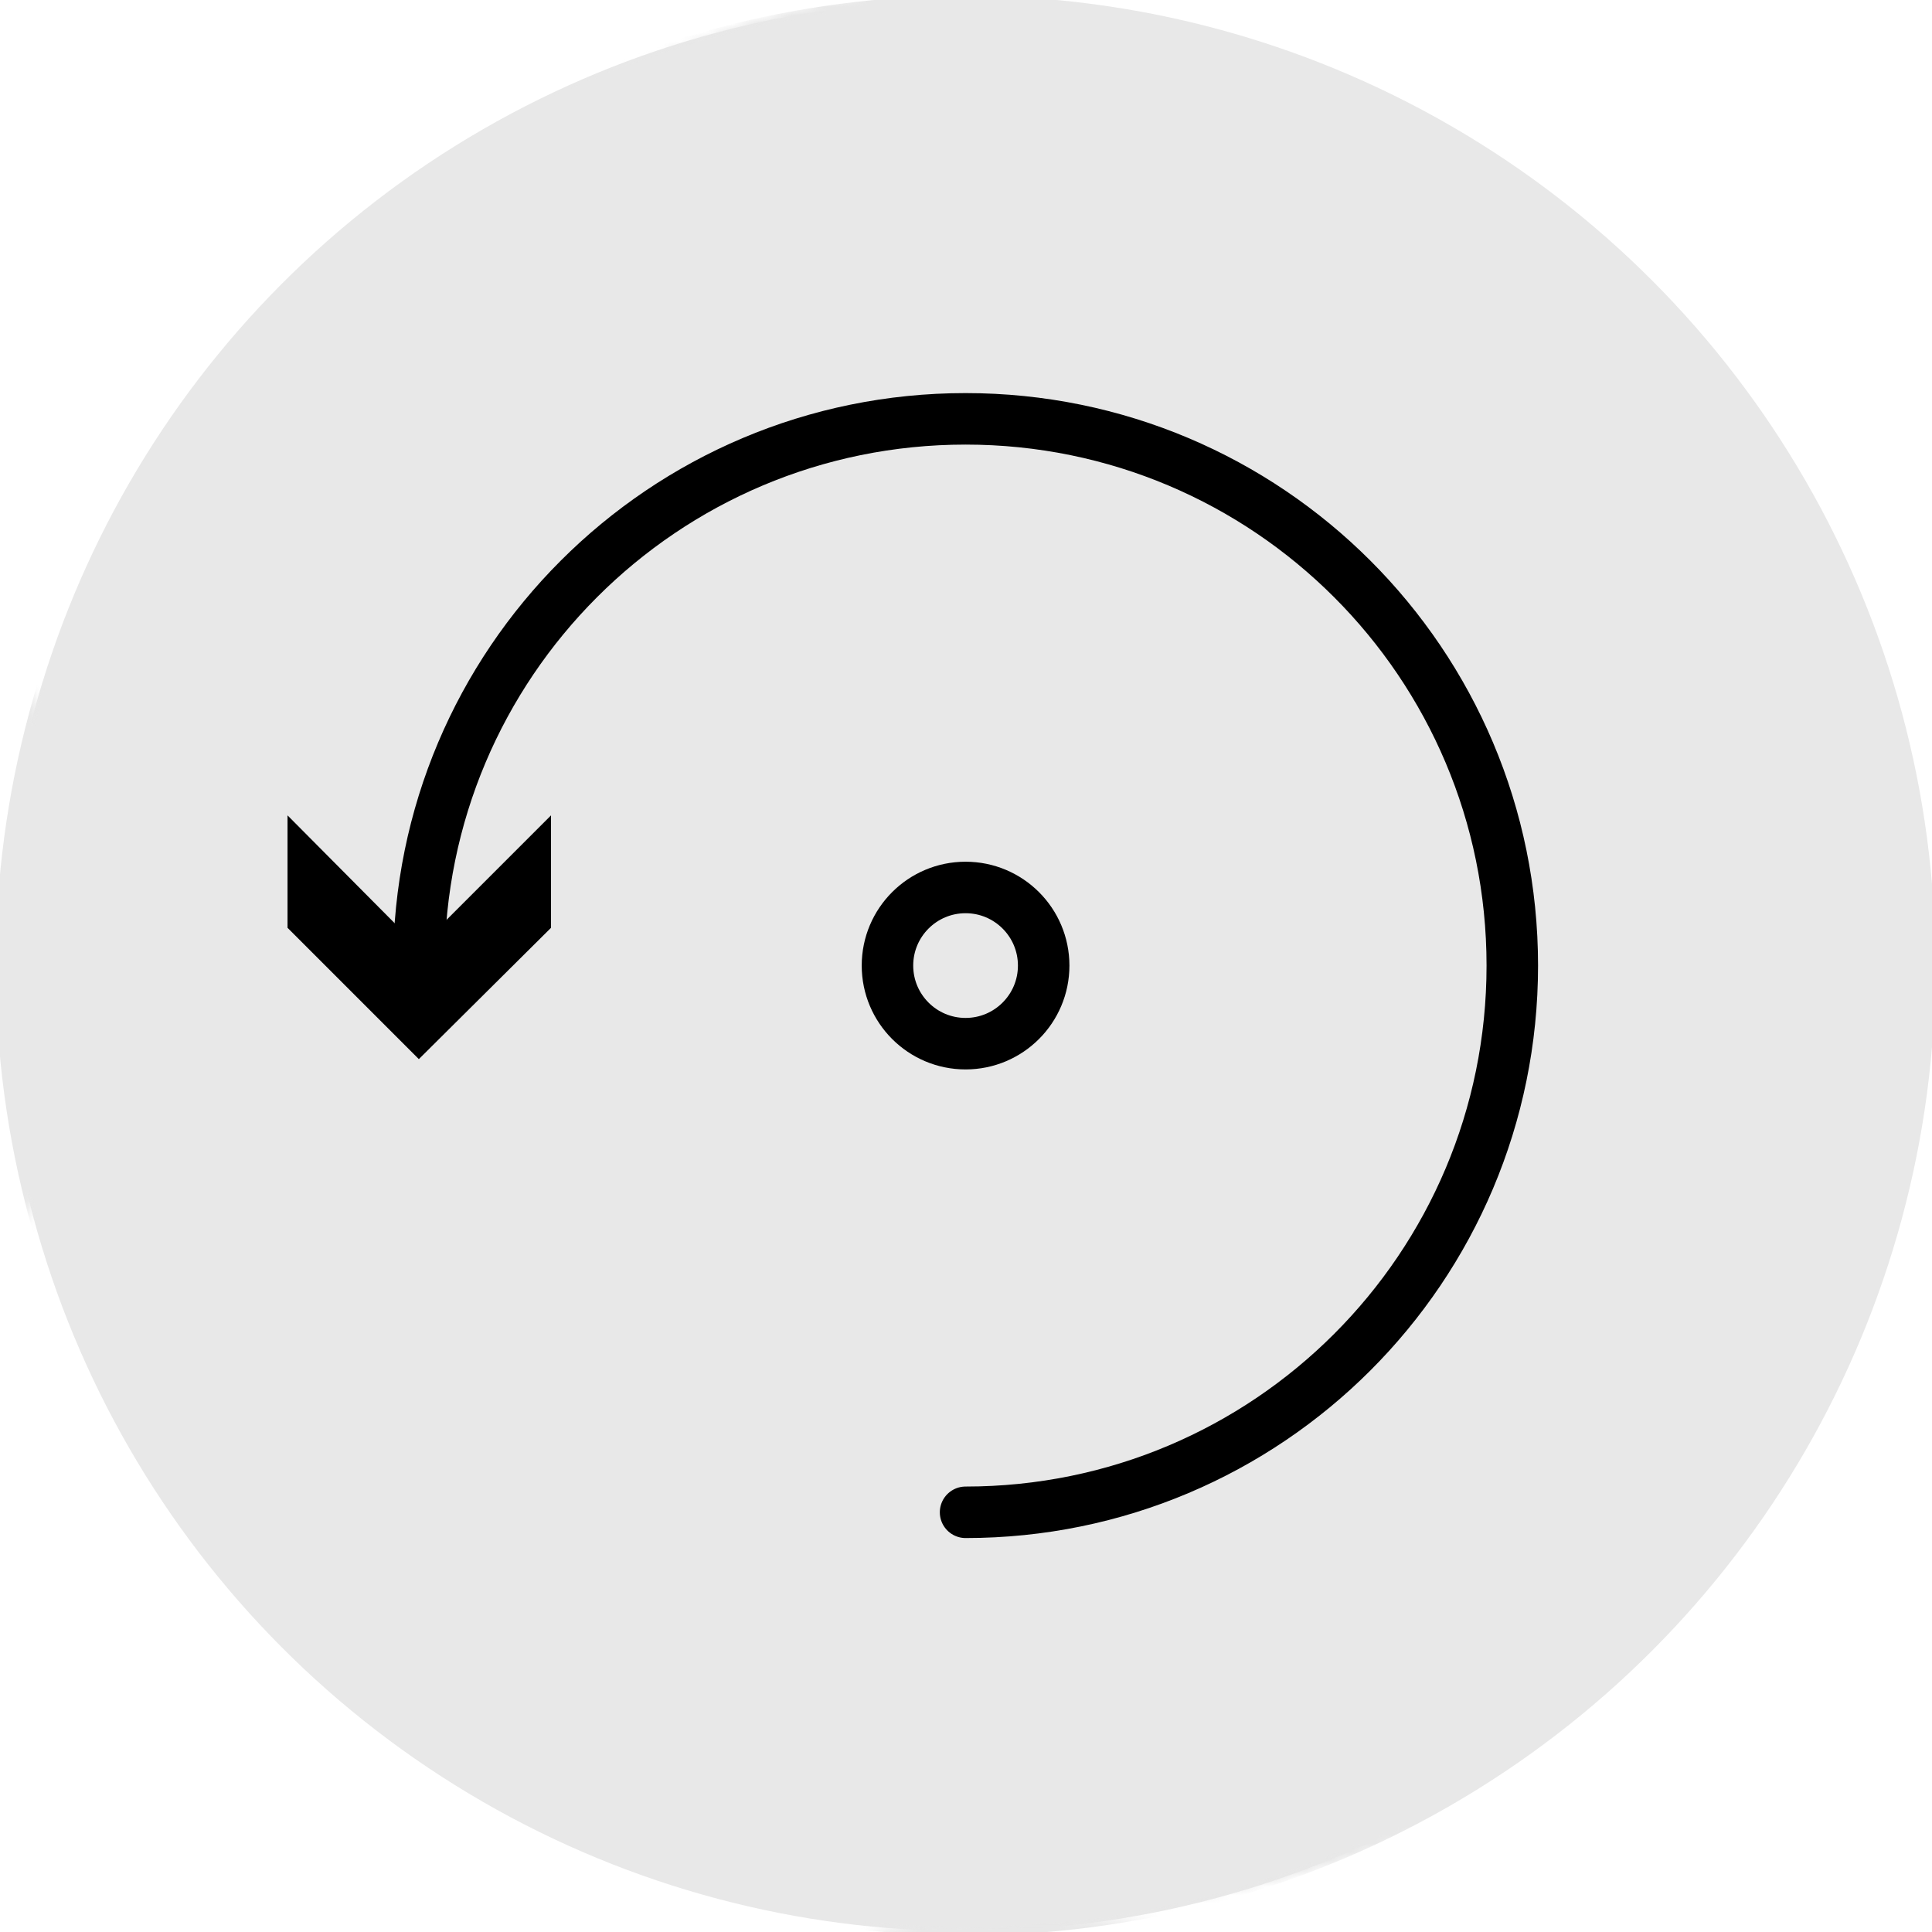 <?xml version="1.0" encoding="UTF-8"?> <!-- Generator: Adobe Illustrator 26.0.1, SVG Export Plug-In . SVG Version: 6.00 Build 0) --> <svg xmlns="http://www.w3.org/2000/svg" xmlns:xlink="http://www.w3.org/1999/xlink" id="Layer_1" x="0px" y="0px" viewBox="0 0 225.1 225.1" style="enable-background:new 0 0 225.1 225.1;" xml:space="preserve"> <style type="text/css"> .st0{fill:none;} .st1{fill:#E8E8E8;} .st2{fill:#E8E8E8;stroke:url(#Unnamed_Pattern);stroke-miterlimit:10;} .st3{fill:none;stroke:#000000;stroke-width:6;stroke-linecap:round;stroke-miterlimit:10;} .st4{fill:none;stroke:#000000;stroke-width:6;stroke-miterlimit:10;} .st5{fill:none;stroke:#000000;stroke-miterlimit:10;} </style> <pattern x="8.8" y="223.3" width="225.1" height="225.1" patternUnits="userSpaceOnUse" id="Unnamed_Pattern" viewBox="0 -225.1 225.1 225.1" style="overflow:visible;"> <g> <rect y="-225.1" class="st0" width="225.1" height="225.1"></rect> <circle class="st1" cx="112.5" cy="-112.5" r="112.5"></circle> </g> </pattern> <circle class="st2" cx="112.5" cy="112.5" r="112.5"></circle> <path class="st3" d="M286.1,129.8"></path> <path class="st3" d="M263.4,127.3"></path> <path class="st3" d="M265.7,40.1"></path> <path class="st3" d="M302.2,40.1"></path> <rect x="250.9" y="114.4" class="st3" width="68.5" height="45.1"></rect> <line class="st3" x1="270.8" y1="159.6" x2="270.8" y2="167.5"></line> <line class="st3" x1="299.6" y1="159.6" x2="299.6" y2="167.5"></line> <line class="st3" x1="286.1" y1="181.2" x2="299.6" y2="167.5"></line> <line class="st3" x1="270.8" y1="167.5" x2="286.1" y2="181.2"></line> <path class="st3" d="M332.2,267.8"></path> <path class="st3" d="M309.5,265.4"></path> <rect x="297" y="282.3" class="st3" width="68.5" height="15.4"></rect> <line class="st3" x1="316.9" y1="297.6" x2="316.9" y2="305.6"></line> <line class="st3" x1="345.7" y1="297.6" x2="345.7" y2="305.6"></line> <line class="st3" x1="332.2" y1="319.3" x2="345.7" y2="305.6"></line> <line class="st3" x1="316.9" y1="305.6" x2="332.2" y2="319.3"></line> <path class="st4" d="M293.7,32.2c-3.1,0-6.1,0-9.2,0c-2.6,0-5.2,0-7.8,0c0,21.6,0,43.2,0,64.8h17.1V32.2z"></path> <rect x="280" y="97" class="st4" width="10.4" height="17.4"></rect> <path class="st3" d="M361.7,141"></path> <path class="st3" d="M343,139"></path> <path class="st3" d="M344.9,67.3"></path> <path class="st3" d="M374.9,67.3"></path> <path class="st3" d="M284.1,24.7c2.6-8.5,9.4-14.9,17.6-16.5c11-2.1,21.8,5,25.1,13.5c0.8,2.2,1.1,4.1,1.1,5.6 c0.1,19.8,0.2,39.5,0.4,59.2c2,9.2,9.1,16.3,17.6,17.6c10.6,1.7,21.8-5.7,24.8-17.6"></path> <path class="st3" d="M261.1,228.9"></path> <polyline class="st3" points="261.1,228.9 261.1,282.3 400.9,282.3 400.9,228.9 "></polyline> <path class="st3" d="M268.9,363.2"></path> <polyline class="st3" points="268.9,363.2 268.9,322 307.2,322 319.2,333.2 330.8,322 369.8,322 369.8,363.2 "></polyline> <line class="st5" x1="319.4" y1="348.4" x2="319.4" y2="356.4"></line> <line class="st5" x1="319.4" y1="367.1" x2="319.4" y2="375.7"></line> <line class="st5" x1="331.3" y1="273.5" x2="331.3" y2="263.7"></line> <line class="st5" x1="331" y1="255.6" x2="331" y2="246.1"></line> <path class="st4" d="M112.5,191.9"></path> <g> <g> <path class="st3" d="M112.5,176.2c35.2,0,63.7-28.5,63.7-63.7s-28.5-63.7-63.7-63.7s-63.7,28.5-63.7,63.7"></path> <g> <polygon points="33.5,95 48.8,110.4 64.2,95 64.2,108.1 48.8,123.4 33.5,108.1 "></polygon> </g> </g> </g> <circle class="st4" cx="112.5" cy="112.5" r="9.1"></circle> </svg> 